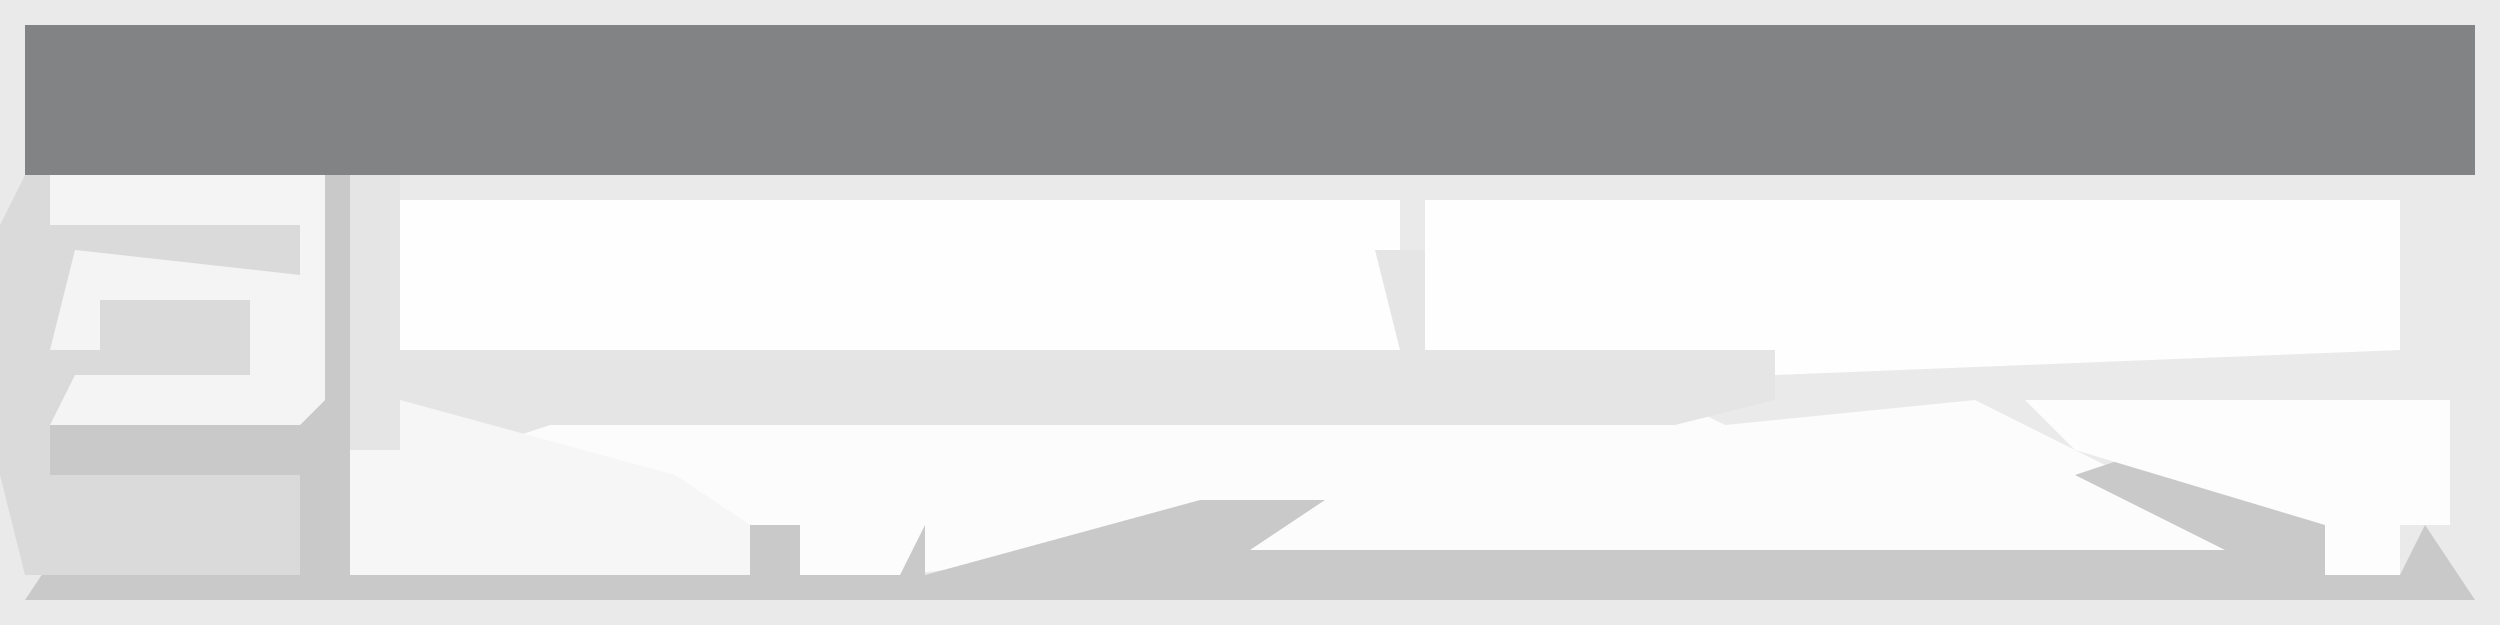 <?xml version="1.0" encoding="UTF-8"?>
<svg version="1.1" xmlns="http://www.w3.org/2000/svg" width="100" height="25">
<path d="M0,0 L100,0 L100,25 L0,25 Z " fill="#EAEAEA" transform="translate(0,0)"/>
<path d="M0,0 L98,0 L98,6 L0,6 Z " fill="#828385" transform="translate(1,1)"/>
<path d="M0,0 L4,1 L4,0 L51,0 L53,1 L63,0 L75,6 L75,7 L29,7 L29,6 L20,7 L16,7 L16,5 L14,5 L14,7 L-2,7 L-2,2 L0,2 Z " fill="#FCFCFC" transform="translate(16,16)"/>
<path d="M0,0 L40,0 L40,6 L0,6 Z " fill="#FEFEFE" transform="translate(16,8)"/>
<path d="M0,0 L39,0 L39,6 L14,7 L0,6 Z " fill="#FEFEFE" transform="translate(57,8)"/>
<path d="M0,0 L1,0 L1,16 L17,16 L17,14 L19,14 L19,16 L23,16 L24,14 L24,16 L35,13 L40,13 L37,15 L76,15 L70,12 L73,11 L80,14 L80,16 L83,16 L84,14 L86,17 L-12,17 L-10,14 L-1,14 L-1,12 L-11,12 L-11,10 L-1,9 Z " fill="#CAC9CA" transform="translate(13,7)"/>
<path d="M0,0 L12,0 L12,9 L11,10 L1,10 L1,12 L11,12 L11,16 L0,16 L-1,12 L-1,2 Z " fill="#DBDADB" transform="translate(1,7)"/>
<path d="M0,0 L2,0 L2,7 L42,7 L41,3 L43,3 L43,7 L57,7 L57,9 L53,10 L8,10 L5,11 L2,9 L2,11 L0,11 Z " fill="#E5E5E5" transform="translate(14,7)"/>
<path d="M0,0 L11,3 L14,5 L14,7 L-2,7 L-2,2 L0,2 Z " fill="#F6F6F6" transform="translate(16,16)"/>
<path d="M0,0 L11,0 L11,9 L10,10 L0,10 L1,8 L8,8 L8,5 L2,5 L2,7 L0,7 L1,3 L10,4 L10,2 L0,2 Z " fill="#F4F4F4" transform="translate(2,7)"/>
<path d="M0,0 L17,0 L17,5 L15,5 L15,7 L12,7 L12,5 L2,2 Z " fill="#FDFDFD" transform="translate(81,16)"/>
</svg>
